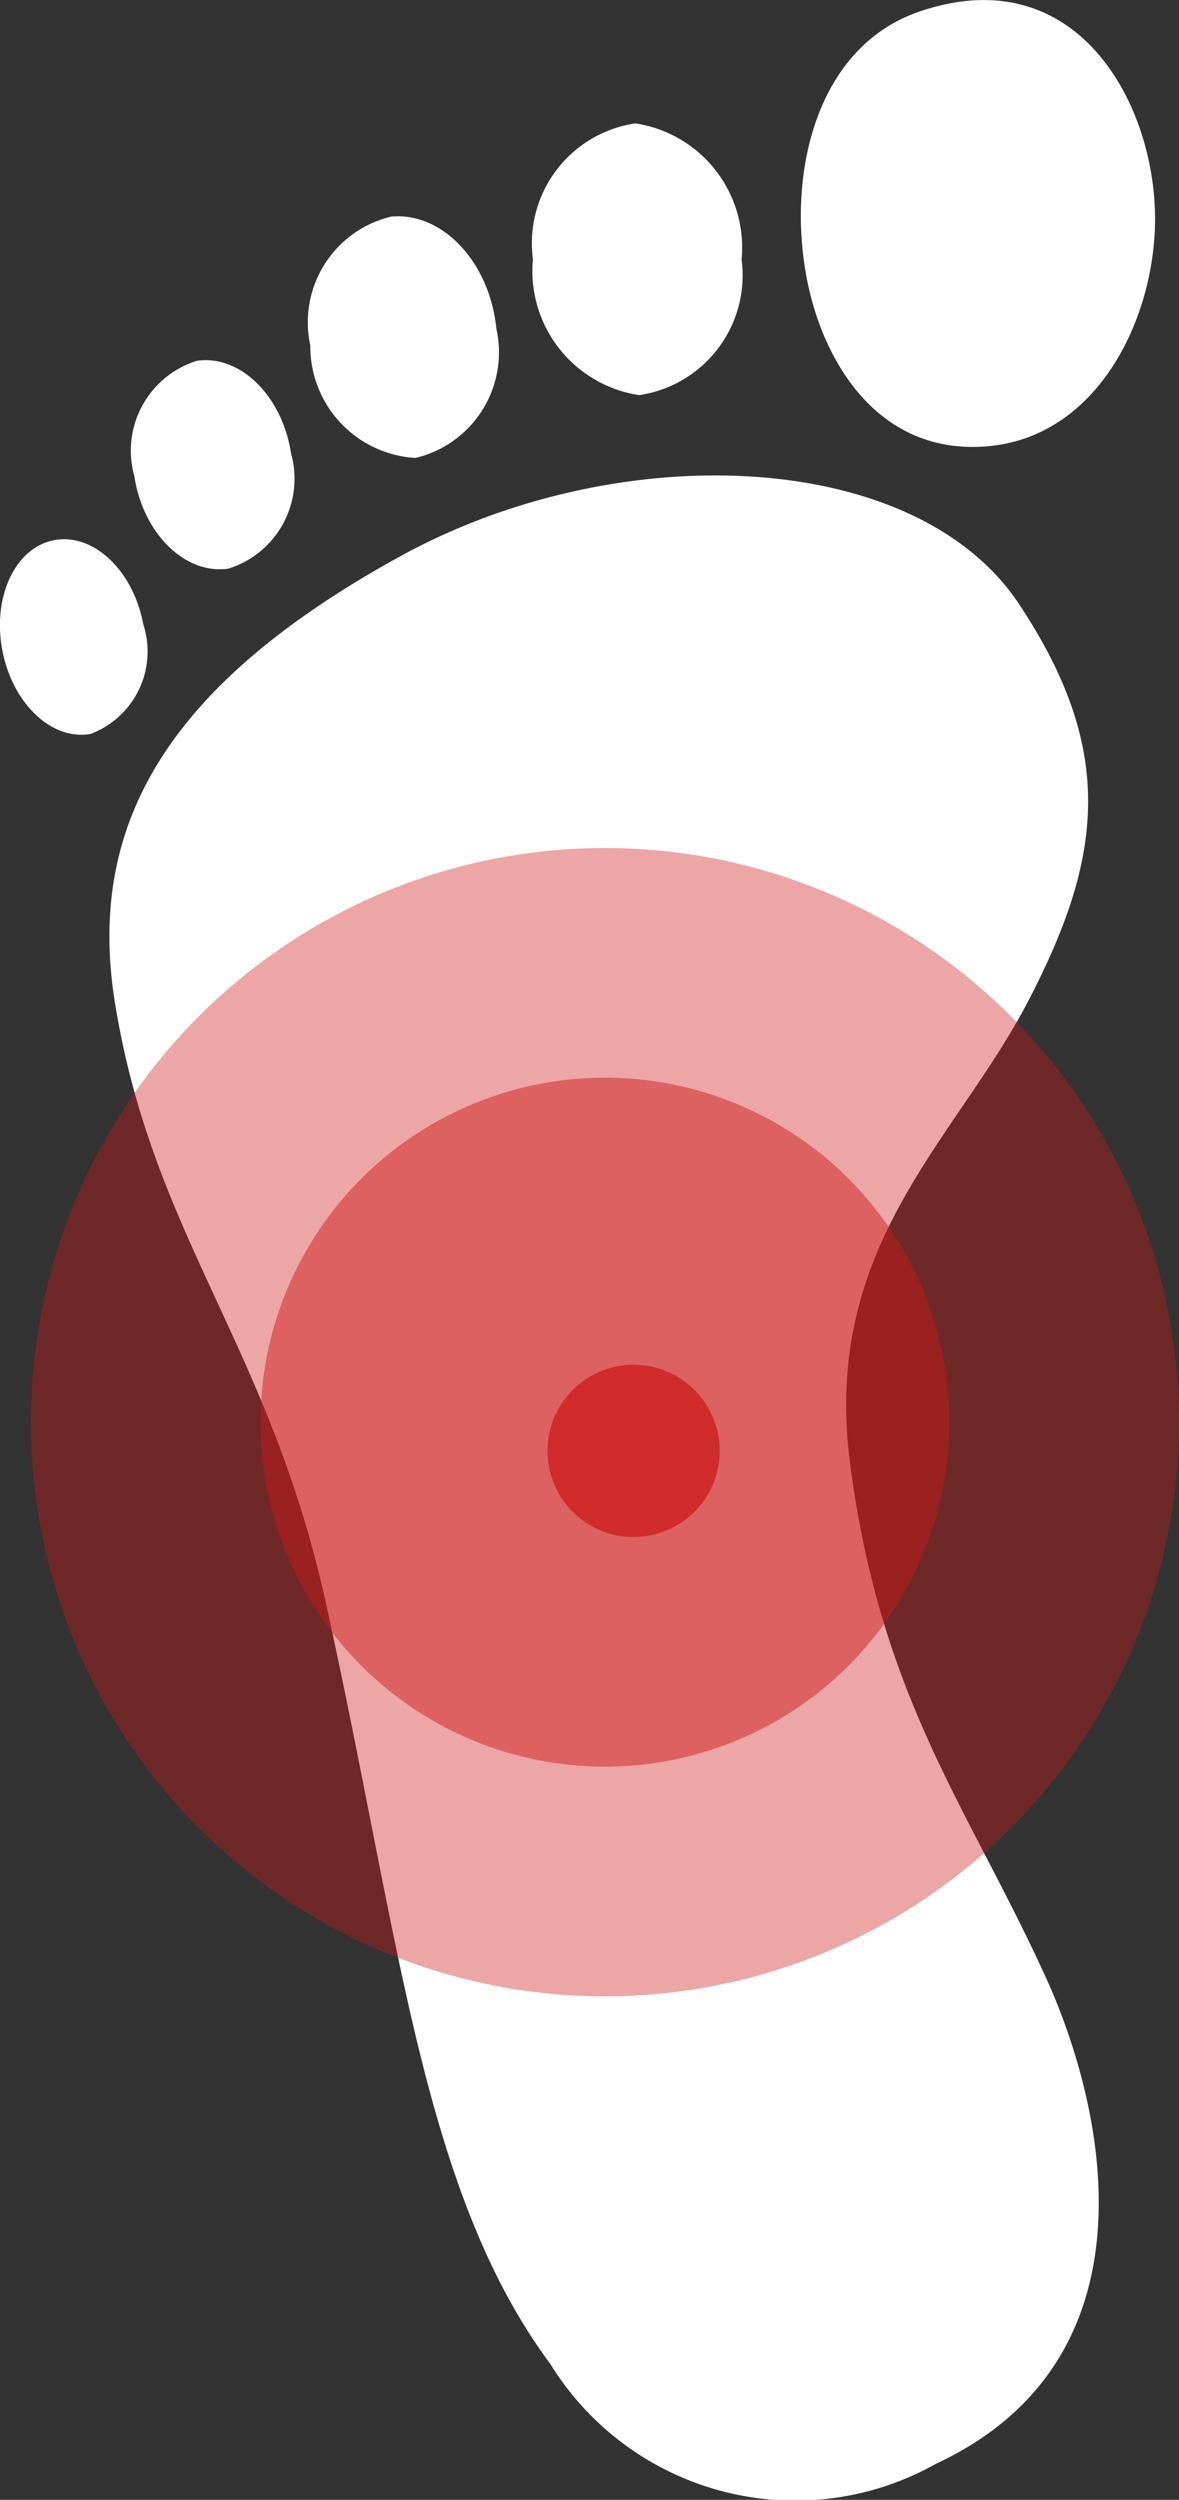<svg xmlns="http://www.w3.org/2000/svg" width="20.539" height="43.54"><rect width="100%" height="100%" fill="#333333" stroke="none"/><g transform="translate(-13.066 2.687)"><g fill="#fff"><path d="M15.068 14.775c.657 4.065 2.671 5.937 3.668 10.426 1.3 5.871 1.673 10.259 3.918 13.287a5.013 5.013 0 0 0 6.72 1.736c3.882-1.814 2.982-6.116 1.911-8.471-1.358-2.977-2.875-4.851-3.409-8.943-.5-3.8 1.83-5.625 3.091-8.04 1.311-2.509 1.55-4.376-.147-6.934-1.811-2.73-6.993-2.915-10.774-.838-4.058 2.228-5.478 4.672-4.978 7.777M27.114 2.126c.283 1.537 1.3 3.156 3.211 2.954 1.9-.2 2.868-2.261 2.863-3.97-.008-2.025-1.38-4.518-4.091-3.6-1.794.601-2.322 2.786-1.983 4.616M24.134-.538a2.186 2.186 0 0 1 1.851 2.368 2.11 2.11 0 0 1-1.784 2.365 2.187 2.187 0 0 1-1.851-2.368 2.11 2.11 0 0 1 1.784-2.365M19.882 1.085c.9-.08 1.717.8 1.832 1.959a1.89 1.89 0 0 1-1.41 2.245 1.945 1.945 0 0 1-1.832-1.958 1.893 1.893 0 0 1 1.41-2.246M16.496 3.597c.754-.11 1.488.612 1.64 1.612a1.64 1.64 0 0 1-1.091 2.008c-.755.11-1.488-.614-1.639-1.612a1.64 1.64 0 0 1 1.09-2.008M14.018 6.72c.678-.124 1.369.531 1.543 1.463a1.534 1.534 0 0 1-.915 1.912c-.679.124-1.367-.532-1.541-1.464s.234-1.792.913-1.911"/></g><circle cx="1.5" cy="1.5" r="1.5" fill="#cd1717" opacity=".715" transform="translate(22.604 21.083)"/><circle cx="6" cy="6" r="6" fill="#cd1717" opacity=".477" transform="translate(17.604 16.083)"/><circle cx="10" cy="10" r="10" fill="#cd1717" opacity=".381" transform="translate(13.604 12.083)"/></g></svg>